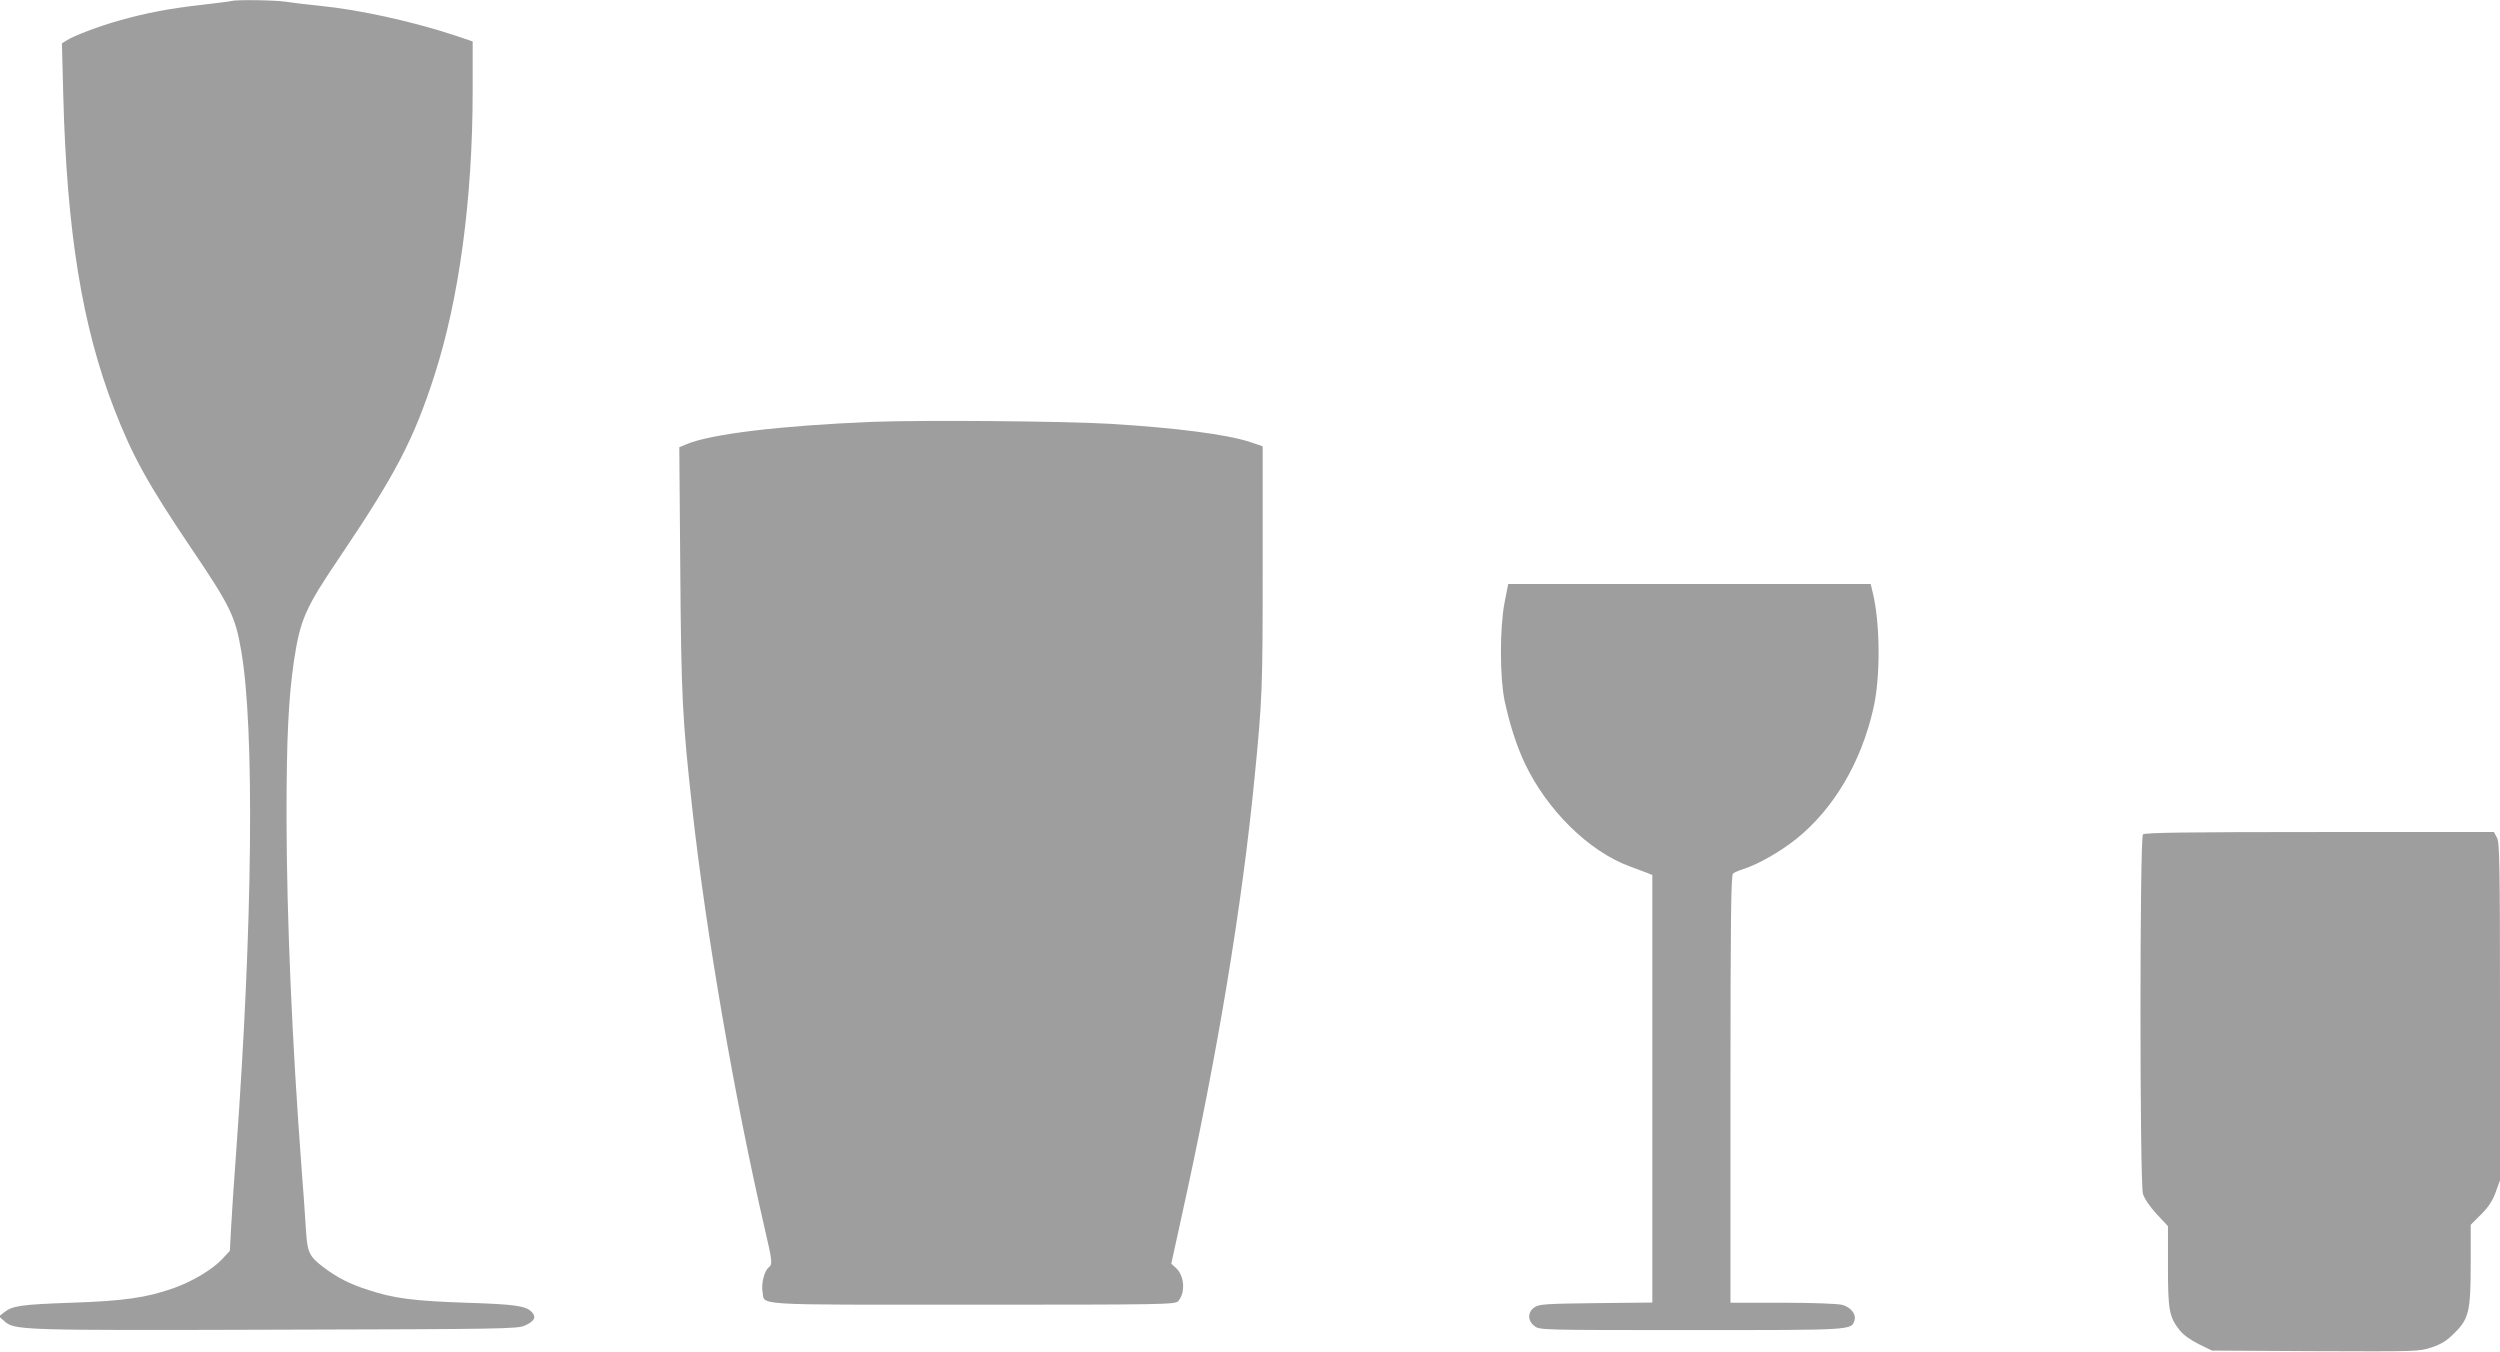 <?xml version="1.0" standalone="no"?>
<!DOCTYPE svg PUBLIC "-//W3C//DTD SVG 20010904//EN"
 "http://www.w3.org/TR/2001/REC-SVG-20010904/DTD/svg10.dtd">
<svg version="1.0" xmlns="http://www.w3.org/2000/svg"
 width="1280pt" height="692pt" viewBox="0 0 1280 692"
 preserveAspectRatio="xMidYMid meet">
<g transform="translate(0,692) scale(0.1,-0.1)"
fill="#9e9e9e" stroke="none">
<path d="M1185 6915 c-5 -2 -75 -11 -154 -20 -160 -18 -283 -41 -420 -80 -102
-28 -233 -78 -270 -102 l-24 -15 7 -269 c18 -695 97 -1181 260 -1601 94 -243
173 -385 391 -709 203 -300 230 -354 260 -531 69 -398 59 -1402 -26 -2568 -11
-151 -23 -326 -26 -389 l-6 -115 -39 -42 c-49 -53 -151 -114 -248 -149 -139
-49 -254 -66 -525 -75 -256 -9 -301 -15 -345 -50 l-25 -20 27 -24 c52 -47 78
-48 1393 -44 1166 3 1232 4 1272 21 49 22 60 43 37 68 -30 33 -83 41 -339 49
-264 9 -368 22 -498 65 -97 31 -157 62 -226 113 -79 60 -87 76 -95 200 -3 59
-13 193 -21 297 -50 663 -77 1298 -78 1810 0 408 10 608 38 801 32 212 58 271
234 531 287 426 379 601 486 933 126 392 195 904 195 1452 l0 256 -92 31
c-223 73 -488 131 -688 151 -63 6 -142 16 -176 21 -58 9 -258 11 -279 4z"/>
<path d="M4465 4760 c-468 -19 -825 -62 -949 -114 l-38 -16 5 -622 c5 -655 10
-763 62 -1233 70 -632 216 -1478 371 -2148 39 -168 40 -180 19 -197 -22 -18
-38 -83 -31 -124 14 -71 -75 -66 1075 -66 976 0 1039 1 1053 18 38 42 33 129
-10 169 l-25 23 51 233 c184 830 312 1601 376 2262 39 394 41 453 41 1070 l0
620 -65 22 c-120 39 -373 72 -715 93 -236 14 -967 20 -1220 10z"/>
<path d="M7703 3833 c-25 -134 -24 -384 1 -503 25 -117 62 -232 103 -318 113
-239 327 -450 535 -527 40 -15 83 -31 96 -36 l22 -9 0 -1094 0 -1095 -288 -3
c-256 -3 -291 -5 -315 -21 -36 -24 -37 -68 -1 -96 26 -21 33 -21 801 -21 832
0 822 -1 838 50 10 31 -19 67 -62 79 -22 6 -151 11 -305 11 l-268 0 0 1094 c0
863 3 1096 13 1103 6 6 30 16 52 23 73 23 190 89 271 154 191 153 332 390 395
666 38 162 36 439 -3 598 l-10 42 -928 0 -928 0 -19 -97z"/>
<path d="M10972 2648 c-17 -17 -17 -1783 0 -1841 8 -25 35 -65 70 -103 l58
-62 0 -205 c0 -226 6 -259 60 -328 19 -24 57 -51 98 -71 l67 -33 529 -3 c520
-2 531 -2 595 19 51 17 78 34 117 73 75 74 84 112 84 357 l0 198 53 53 c38 38
59 70 75 114 l22 61 0 862 c0 753 -2 866 -15 891 l-16 30 -892 0 c-681 0 -896
-3 -905 -12z"/>
</g>
</svg>
